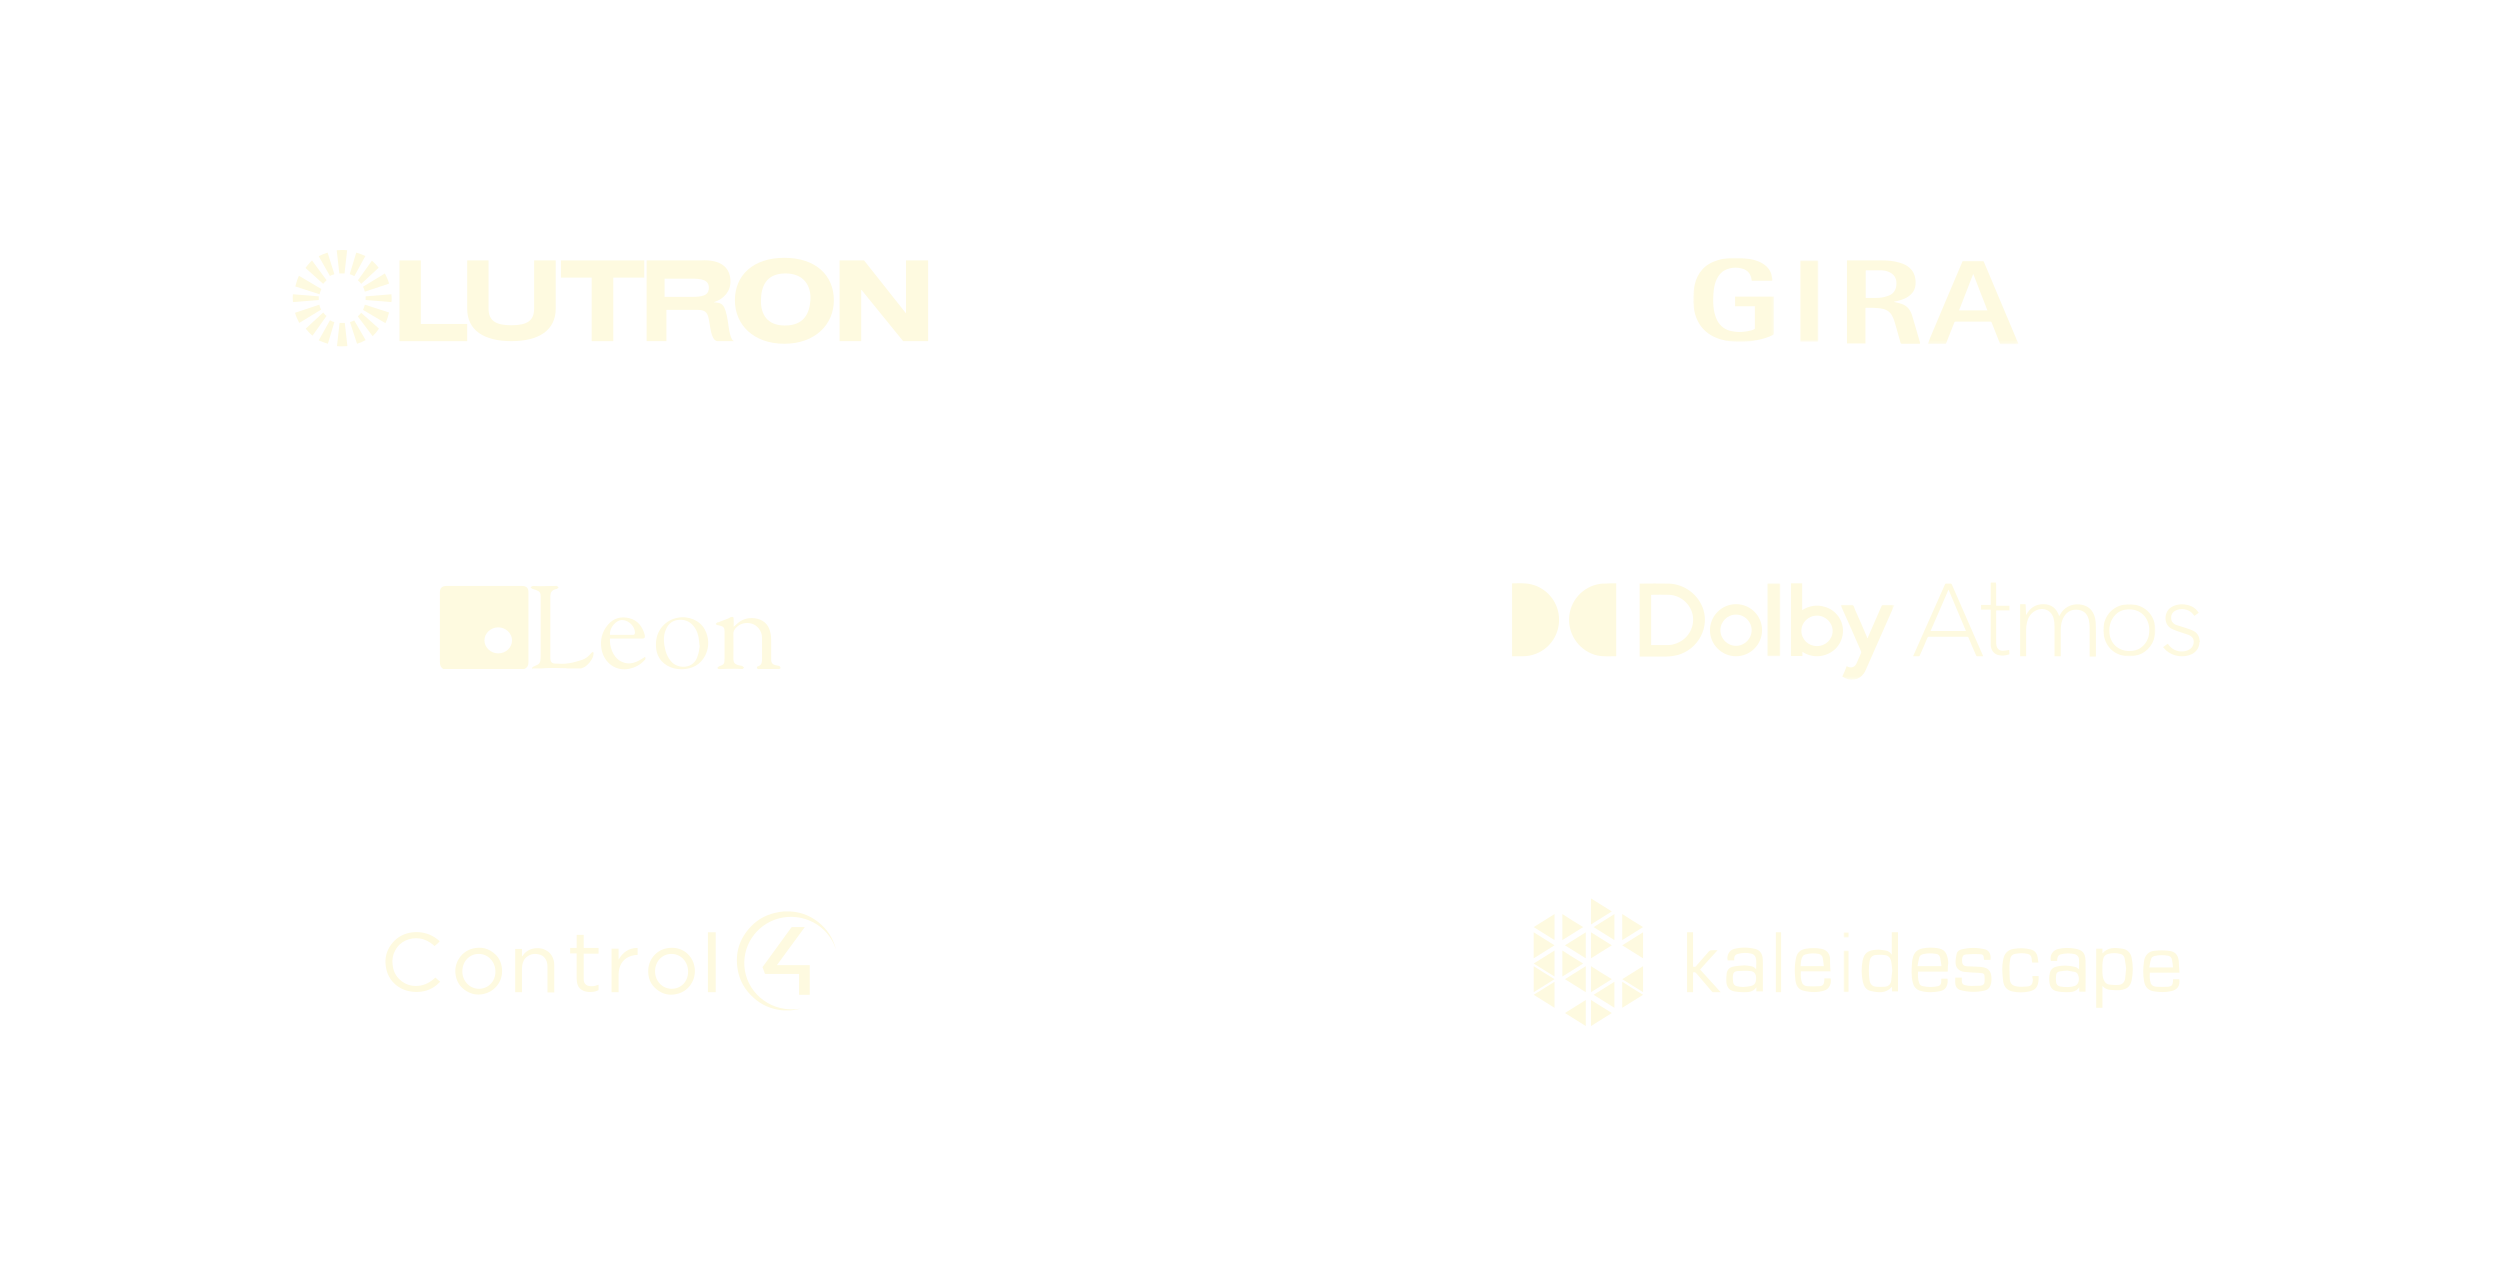 <?xml version="1.0" encoding="utf-8"?>
<!-- Generator: Adobe Illustrator 27.0.0, SVG Export Plug-In . SVG Version: 6.00 Build 0)  -->
<svg version="1.1" id="Capa_1" xmlns="http://www.w3.org/2000/svg" xmlns:xlink="http://www.w3.org/1999/xlink" x="0px" y="0px"
	 viewBox="0 0 960 492" style="enable-background:new 0 0 960 492;" xml:space="preserve">
<style type="text/css">
	.st0{fill-rule:evenodd;clip-rule:evenodd;fill:#FEFAE0;}
	.st1{filter:url(#Adobe_OpacityMaskFilter);}
	.st2{fill-rule:evenodd;clip-rule:evenodd;fill:#FFFFFF;}
	.st3{mask:url(#mask-2_00000144327189601192204870000006337187755171874484_);fill-rule:evenodd;clip-rule:evenodd;fill:#FEFAE0;}
	.st4{filter:url(#Adobe_OpacityMaskFilter_00000064338417723473147740000003066727194964978336_);}
	.st5{mask:url(#mask-4_00000120546804599796593020000018168588196171149971_);fill-rule:evenodd;clip-rule:evenodd;fill:#FEFAE0;}
	.st6{filter:url(#Adobe_OpacityMaskFilter_00000144310486959173457050000001218762286866288561_);}
	.st7{mask:url(#mask-6_00000091721821937478681430000011145533961098651564_);fill-rule:evenodd;clip-rule:evenodd;fill:#FEFAE0;}
	.st8{filter:url(#Adobe_OpacityMaskFilter_00000026862663364701287720000017825130085677187002_);}
	.st9{mask:url(#mask-8_00000151538913238240473440000009531258741270896574_);fill-rule:evenodd;clip-rule:evenodd;fill:#FEFAE0;}
	.st10{filter:url(#Adobe_OpacityMaskFilter_00000179635786533276720140000010974819079159819420_);}
	.st11{mask:url(#mask-8_00000074420319879073048260000003380169839128001692_);fill-rule:evenodd;clip-rule:evenodd;fill:#FEFAE0;}
	.st12{filter:url(#Adobe_OpacityMaskFilter_00000132792522152278301520000002145491046581913991_);}
	.st13{mask:url(#mask-10_00000134249457813914726820000013112586698271965827_);fill-rule:evenodd;clip-rule:evenodd;fill:#FEFAE0;}
	.st14{filter:url(#Adobe_OpacityMaskFilter_00000053524763875724628350000014331762082105064077_);}
	.st15{mask:url(#mask-12_00000113325458407837020730000002305316780580041106_);fill-rule:evenodd;clip-rule:evenodd;fill:#FEFAE0;}
	.st16{filter:url(#Adobe_OpacityMaskFilter_00000088813675032704425390000008618222242368015749_);}
	.st17{mask:url(#mask-12_00000127739970462809788590000015718324943274121890_);fill-rule:evenodd;clip-rule:evenodd;fill:#FEFAE0;}
</style>
<g id="Leon" transform="translate(63.32, 129)">
	<path id="Fill-60" class="st0" d="M107.1,128c-1.2-0.6-1.5-1.6-1.5-2.8c0-8.9,0-17.8,0-26.7c0-1.7,0.8-2.5,2.6-2.5H137
		c1.8,0,2.6,0.7,2.6,2.4c0,9,0,18,0,26.9c0,1.2-0.4,2.1-1.6,2.6H107.1z M128,121.9c2.9,0,5.3-2.2,5.3-5c0-2.7-2.4-5-5.3-5
		c-2.9,0-5.3,2.3-5.3,5C122.7,119.6,125.1,121.9,128,121.9L128,121.9z"/>
	<path id="Fill-62" class="st0" d="M141.3,128c-0.4-0.4-0.3-0.8,0.2-1c0.4-0.2,0.9-0.4,1.3-0.6c0.8-0.3,1.3-0.9,1.4-1.8
		c0.1-0.8,0.1-1.6,0.1-2.4c0-7.4,0-14.8,0-22.2c0-1.4-0.4-1.9-1.7-2.4c-0.5-0.2-1-0.3-1.5-0.5c-0.3-0.1-0.4-0.4-0.7-0.6
		c0.3-0.2,0.6-0.4,0.9-0.5c0.8,0,1.7,0.1,2.5,0.1c2,0,4.1-0.1,6.1-0.1c0.2,0,0.4-0.1,0.5,0c0.3,0.1,0.5,0.3,0.8,0.5
		c-0.2,0.2-0.4,0.5-0.6,0.6c-0.2,0.1-0.6,0.2-0.8,0.2c-0.9,0.3-1.6,0.9-1.7,1.9c-0.1,0.4-0.1,0.9-0.1,1.3c0,7.6,0,15.2,0,22.8
		c0,0.2,0,0.4,0,0.6c0.1,1.2,0.5,1.8,1.7,1.9c1.7,0.1,3.5,0.2,5.3-0.1c1.7-0.2,3.5-0.8,5.2-1.3c1.5-0.5,2.6-1.5,3.6-2.7
		c0.1-0.2,0.4-0.2,0.6-0.4c0.1,0.2,0.3,0.5,0.2,0.7c-0.1,0.5-0.1,1-0.3,1.4c-0.6,1.4-1.6,2.6-2.8,3.5c-0.5,0.4-1.1,0.5-1.7,0.8h-5.2
		c-0.2,0-0.4-0.1-0.6-0.1c-1.7,0-3.4-0.1-5.1-0.1c-1.5,0-3,0.1-4.5,0.2H141.3z"/>
	<path id="Fill-66" class="st0" d="M218.4,111.7c0.7-0.6,1.2-1.1,1.8-1.6c2.2-1.7,4.6-2.1,7.3-1.5c3.1,0.8,4.6,2.9,5.1,5.8
		c0.2,0.9,0.2,1.8,0.2,2.7c0,2.3,0,4.7,0,7c0,1.5,0.5,2.1,2,2.4c0.4,0.1,0.9,0.1,1.2,0.3c0.2,0.1,0.4,0.4,0.4,0.7
		c0,0.2-0.3,0.4-0.6,0.4c-0.2,0.1-0.4,0-0.7,0c-2.2,0-4.4,0-6.6,0c-0.2,0-0.5,0.1-0.7,0c-0.2-0.1-0.5-0.2-0.5-0.4
		c0-0.2,0.1-0.5,0.3-0.6c1.6-0.4,1.7-1.6,1.7-2.9c0-2.7,0-5.4,0-8.1c0-2.6-1.8-4.9-4.2-5.5c-1.9-0.4-3.8-0.1-5.3,1.2
		c-1,0.8-1.6,1.8-1.5,3.1c0.1,3,0,6.1,0,9.1c0,1.7,0.5,2.3,2.2,2.7c0.4,0.1,0.9,0.1,1.3,0.3c0.2,0.1,0.4,0.4,0.6,0.6
		c-0.2,0.2-0.5,0.5-0.7,0.5c-0.8,0-1.7-0.1-2.5-0.1c-1.7,0-3.4,0-5.1,0.1c-0.5,0-0.9,0.1-1.4,0c-0.2,0-0.5-0.2-0.5-0.4
		c0-0.2,0.2-0.4,0.4-0.5c0,0,0.1,0,0.1-0.1c2.1-0.7,2.2-1,2.2-3.1c0-3.5,0-6.9,0-10.4c0-1.4-0.5-1.9-1.9-2.2c-0.3-0.1-0.7-0.1-1-0.2
		c-0.2-0.1-0.3-0.3-0.5-0.4c0.2-0.2,0.3-0.3,0.5-0.5c0.1-0.1,0.2-0.1,0.4-0.1c1.3-0.5,2.6-1,3.9-1.5c0.3-0.1,0.6-0.4,1-0.5
		c0.8-0.3,1.1-0.1,1.1,0.7C218.5,109.8,218.4,110.7,218.4,111.7"/>
	<path id="Fill-68" class="st0" d="M198.5,128c-2,0-3.9-0.4-5.6-1.4c-3.5-2.1-4.6-5.3-4.3-9.2c0.4-4.7,3.8-8.4,8.4-9.2
		c4.1-0.8,8.5,1.1,10.3,4.5c1.7,3.2,1.8,6.7,0.2,10C205.6,126.3,202.5,127.9,198.5,128 M205.4,118.9c0,0-0.1,0-0.1,0
		c-0.1-0.7-0.1-1.3-0.2-2c-0.2-2-0.8-3.9-2.1-5.5c-1.6-2-3.8-2.7-6.3-2.3c-2.3,0.4-3.7,1.9-4.5,4.1c-0.7,1.8-0.7,3.7-0.4,5.6
		c0.4,2.4,1.1,4.7,2.9,6.5c2.5,2.6,8.5,2.7,9.9-2.5C205.1,121.5,205.2,120.2,205.4,118.9"/>
	<path id="Fill-70" class="st0" d="M170.9,116c-0.2,3.2,1,7.2,4.1,8.9c3.5,1.9,6.5,0.3,9.4-1.7c0.4,0.8,0,1.1-0.4,1.5
		c-1.5,1.6-3.4,2.6-5.6,3.1c-5,1.1-9.6-2-10.7-7.3c-0.7-3.6,0.1-6.9,2.5-9.7c2.2-2.5,5-3.2,8.2-2.4c3.1,0.8,4.9,3.1,5.8,6.2
		c0,0.1,0,0.2,0.1,0.4c0.1,0.9-0.1,1.2-1,1.2c-2,0-4,0-6,0h-5.6H170.9z M170.9,114.8c3,0,5.9,0,8.8,0c0.6,0,0.8-0.3,0.8-0.9
		c0-2.3-2.3-4.7-4.8-4.8C173.3,109,170.7,111.9,170.9,114.8L170.9,114.8z"/>
</g>
<g id="Lutron-">
	<path id="Fill-1" class="st0" d="M132.3,105c-0.3,0-0.7,0-1,0s-0.7,0-1,0l-1-8.9c0.7,0,1.3-0.1,2-0.1s1.3,0,2,0.1L132.3,105z"/>
	<path id="Fill-3" class="st0" d="M128.4,105.3c-0.3,0.1-0.6,0.2-0.9,0.3c-0.3,0.1-0.6,0.2-0.8,0.4l-4.3-7.6
		c0.6-0.3,1.1-0.5,1.7-0.8c0.6-0.2,1.1-0.4,1.7-0.6L128.4,105.3z"/>
	<path id="Fill-5" class="st0" d="M125.4,107.6c-0.2,0.2-0.4,0.5-0.7,0.7c-0.2,0.2-0.4,0.5-0.6,0.7l-6.8-6.1c0.4-0.5,0.7-1,1.2-1.5
		c0.4-0.5,0.8-0.9,1.3-1.4L125.4,107.6z"/>
	<path id="Fill-7" class="st0" d="M123.4,111c-0.1,0.3-0.3,0.7-0.4,1c-0.1,0.4-0.2,0.7-0.3,1l-9.3-3c0.2-0.7,0.4-1.4,0.6-2.1
		c0.2-0.7,0.5-1.3,0.8-2L123.4,111z"/>
	<path id="Fill-9" class="st0" d="M122.4,113.8c0,0.2,0,0.5,0,0.7s0,0.5,0,0.7l-9.9,0.8c0-0.5-0.1-1-0.1-1.5s0-1,0.1-1.5
		L122.4,113.8z"/>
	<path id="Fill-11" class="st0" d="M122.6,117c0.1,0.3,0.2,0.7,0.3,1c0.1,0.3,0.3,0.6,0.4,0.9l-8.4,5.1c-0.3-0.6-0.6-1.2-0.9-1.9
		c-0.3-0.6-0.5-1.3-0.7-2L122.6,117z"/>
	<path id="Fill-13" class="st0" d="M124.1,120c0.2,0.2,0.4,0.5,0.6,0.7c0.2,0.2,0.4,0.5,0.7,0.6l-5.4,7.6c-0.5-0.4-0.9-0.8-1.4-1.3
		c-0.4-0.5-0.8-0.9-1.2-1.4L124.1,120z"/>
	<path id="Fill-15" class="st0" d="M126.7,123c0.3,0.1,0.6,0.2,0.8,0.4c0.3,0.1,0.6,0.2,0.9,0.3l-2.5,8.3c-0.6-0.2-1.2-0.4-1.8-0.6
		c-0.6-0.2-1.1-0.5-1.7-0.7L126.7,123z"/>
	<path id="Fill-17" class="st0" d="M130.4,124c0.3,0,0.7,0,1,0s0.7,0,1,0l1,8.9c-0.7,0-1.3,0.1-2,0.1s-1.3,0-2-0.1L130.4,124z"/>
	<path id="Fill-19" class="st0" d="M134.4,123.7c0.3-0.1,0.6-0.2,0.8-0.3c0.3-0.1,0.5-0.2,0.8-0.4l4.4,7.6c-0.6,0.3-1.1,0.5-1.6,0.8
		c-0.6,0.2-1.1,0.4-1.7,0.6L134.4,123.7z"/>
	<path id="Fill-21" class="st0" d="M137.4,121.5c0.2-0.2,0.4-0.5,0.7-0.7c0.2-0.2,0.4-0.5,0.6-0.7l6.8,6.1c-0.4,0.5-0.7,1-1.1,1.5
		c-0.4,0.5-0.9,0.9-1.3,1.4L137.4,121.5z"/>
	<path id="Fill-23" class="st0" d="M139.4,119c0.1-0.3,0.3-0.7,0.4-1c0.1-0.4,0.2-0.7,0.3-1l9.3,3c-0.2,0.7-0.4,1.4-0.6,2.1
		c-0.2,0.7-0.5,1.3-0.8,2L139.4,119z"/>
	<path id="Fill-25" class="st0" d="M140.4,115.2c0-0.2,0-0.5,0-0.7s0-0.5,0-0.7l9.9-0.8c0,0.5,0.1,1,0.1,1.5s0,1-0.1,1.5
		L140.4,115.2z"/>
	<path id="Fill-27" class="st0" d="M140.1,112c-0.1-0.3-0.2-0.7-0.3-1c-0.1-0.3-0.3-0.6-0.4-0.9l8.4-5.1c0.3,0.6,0.6,1.2,0.9,1.9
		c0.3,0.6,0.5,1.3,0.7,2L140.1,112z"/>
	<path id="Fill-29" class="st0" d="M138.7,109c-0.2-0.2-0.4-0.5-0.6-0.7c-0.2-0.2-0.4-0.5-0.7-0.6l5.4-7.6c0.5,0.4,0.9,0.8,1.4,1.3
		c0.4,0.5,0.8,0.9,1.2,1.4L138.7,109z"/>
	<path id="Fill-31" class="st0" d="M136.1,106c-0.3-0.1-0.6-0.2-0.9-0.4c-0.3-0.1-0.6-0.2-0.9-0.3l2.5-8.3c0.6,0.2,1.2,0.4,1.8,0.6
		c0.6,0.2,1.1,0.5,1.7,0.7L136.1,106z"/>
	<polygon id="Fill-34" class="st0" points="215.4,100 215.4,106.6 227.2,106.6 227.2,131 235.5,131 235.5,106.6 247.4,106.6 
		247.4,100 	"/>
	<path id="Fill-35" class="st0" d="M282.2,115.3c0,9.3,7,16.7,19,16.7c11.8,0,19-7.4,19-16.7c0-9.6-7-16.3-19-16.3
		C289.2,99,282.2,105.7,282.2,115.3 M292.2,115.6c0-5.6,2-10.5,9.2-10.6c7.3-0.1,10.2,4.8,9.8,10.4c-0.4,5.1-2.6,9.6-9.8,9.6
		C294.4,125,292.2,120.5,292.2,115.6"/>
	<polygon id="Fill-37" class="st0" points="347.9,100 347.9,120.2 347.8,120.2 331.8,100 322.4,100 322.4,131 330.7,131 
		330.7,111.3 330.8,111.3 346.8,131 356.4,131 356.4,100 	"/>
	<polygon id="Fill-38" class="st0" points="153.4,100 153.4,131 179.4,131 179.4,124.4 161.6,124.4 161.6,100 	"/>
	<path id="Fill-39" class="st0" d="M213.4,100h-8.3v18.5c0,4.6-2.6,6.4-8.8,6.4c-6,0-8.7-1.8-8.7-6.4V100h-8.2v18.5
		c0,8.4,6.5,12.5,17,12.5c10.4,0,17-4.1,17-12.5L213.4,100L213.4,100z"/>
	<path id="Fill-41" class="st0" d="M248.3,131h7.6v-12h12.2c3.2,0,3.8,1.5,4.3,4.8c0.6,4,1.2,7.4,3.5,7.2h6.4
		c-1.9,0.4-2.4-5-2.8-7.6c-1.1-6.8-2.2-7.1-5.3-7.3l0-0.1c3.9-1.2,6.4-4.3,6.3-8.1c-0.1-5-3.5-8.4-11.5-7.9h-20.7L248.3,131
		L248.3,131z M255.2,107h10.4c3.9,0,6.6,0.5,6.6,3.5c0,3.1-2.7,3.5-6.6,3.5h-10.4V107z"/>
</g>
<g id="Control-4" transform="translate(40.638, 254)">
	<path id="Fill-1_00000034799445785186789720000003023162149555055533_" class="st0" d="M262.8,96c0.4,0,0.8,0.1,1.2,0.1
		c3.6,0.4,6.8,1.8,9.6,4c3.4,2.7,5.6,6.1,6.7,10.2c0,0,0,0,0,0.1c0,0,0,0,0,0c-3-9.1-12.6-14.2-22-11.7c-8.7,2.4-14.4,10.9-12.9,20
		c1.5,9.2,10.6,16.5,21.5,14.6c-0.6,0.1-1.2,0.3-1.8,0.4c-0.7,0.1-1.4,0.2-2.2,0.3c0,0-0.1,0-0.1,0h-2.4c-0.4,0-0.8-0.1-1.2-0.1
		c-3.9-0.5-7.4-2-10.4-4.7c-3.4-3-5.5-6.7-6.2-11.1c-1-6.2,0.7-11.6,5-16.2c3-3.2,6.7-5,11.1-5.7c0.5-0.1,1-0.1,1.6-0.2
		c0.1,0,0.1,0,0.2,0H262.8z"/>
	<path id="Fill-5_00000074403112340495731430000004479359021562183814_" class="st0" d="M128.1,107.6c-0.6,0.6-1.2,1.2-1.9,1.7
		c-0.1-0.1-0.3-0.3-0.5-0.5c-1.5-1.2-3.1-2.1-5-2.4c-4-0.6-7.8,1.1-9.6,4.6c-0.9,1.6-1.2,3.4-1,5.3c0.2,2.1,0.9,3.9,2.3,5.4
		c1.7,1.8,3.8,2.8,6.3,2.9c3,0.1,5.4-1,7.6-3c0.1-0.1,0.2-0.1,0.3-0.2c0.6,0.5,1.1,1.1,1.8,1.6c-0.5,0.4-0.9,0.8-1.3,1.2
		c-2.4,2-5.2,2.8-8.3,2.7c-2.7-0.1-5.2-0.9-7.3-2.6c-2.3-1.9-3.6-4.3-4-7.3c-0.4-3,0.2-5.7,2-8.2c1.8-2.5,4.2-4,7.1-4.6
		c2.6-0.5,5.2-0.3,7.7,0.7c1.5,0.6,2.7,1.5,3.9,2.5C128,107.5,128,107.5,128.1,107.6"/>
	<path id="Fill-7_00000170957100831671175250000009799297311844841858_" class="st0" d="M143.3,125.7c3.5,0,6.3-2.8,6.3-6.5
		c0.1-3.6-2.6-6.9-6.4-6.9c-3.6,0-6.3,2.9-6.3,6.7C136.9,122.7,139.7,125.7,143.3,125.7 M134.2,119c0-4.1,2.6-7.6,6.5-8.7
		c3.4-0.9,6.4-0.2,9,2.3c1.4,1.4,2.2,3.2,2.4,5.2c0.3,2.8-0.5,5.2-2.3,7.2c-1.3,1.4-2.9,2.3-4.8,2.7c-2.4,0.5-4.7,0.1-6.8-1.3
		c-2.5-1.6-3.8-4-4-7.1c0-0.1,0-0.1,0-0.2C134.2,119.2,134.2,119.1,134.2,119"/>
	<path id="Fill-9_00000137829140241348563490000008618515669287582856_" class="st0" d="M217.3,125.7c3.6,0,6.3-2.8,6.3-6.6
		c0-3.8-2.8-6.8-6.4-6.8c-3.6,0-6.3,2.9-6.3,6.7C210.9,122.7,213.7,125.7,217.3,125.7 M226.2,118.9c0,4.1-2.7,7.7-6.6,8.7
		c-2.9,0.8-5.7,0.3-8.1-1.7c-2.4-1.9-3.4-4.5-3.2-7.7c0.3-4,3.2-7.4,7.3-8.1c2.5-0.4,4.9,0,7,1.5C224.9,113.3,226.2,116,226.2,118.9
		"/>
	<path id="Fill-11_00000047024347200933556990000006570976365312826552_" class="st0" d="M157.2,110.4h2.6v2.9
		c0.1-0.1,0.1-0.2,0.2-0.2c1.3-2,3.2-2.9,5.5-3c1.2,0,2.3,0.1,3.3,0.7c1.9,0.9,2.9,2.5,3.3,4.5c0.1,0.6,0.1,1.2,0.1,1.7
		c0,3.2,0,6.5,0,9.7v0.4h-2.6c0-0.1,0-0.2,0-0.3c0-3.2,0-6.3,0-9.5c0-0.7-0.1-1.4-0.3-2.1c-0.5-1.3-1.3-2.2-2.6-2.6
		c-1.7-0.5-3.3-0.4-4.7,0.6c-1.3,0.8-1.9,2.1-2.1,3.5c0,0.3-0.1,0.7-0.1,1c0,3,0,6,0,9v0.3h-2.6V110.4z"/>
	<path id="Fill-13_00000132806197040662131280000004034937817585585062_" class="st0" d="M189.2,124.1c0,0.7,0,1.3,0,2
		c0,0.1-0.1,0.2-0.2,0.2c-1.2,0.6-2.5,0.7-3.8,0.6c-0.7-0.1-1.3-0.2-1.9-0.5c-1.5-0.7-2.2-1.8-2.4-3.4c0-0.4-0.1-0.7-0.1-1.1
		c0-3.2,0-6.3,0-9.5v-0.3h-2.5V110h2.5v-5h2.7v5h5.7v2.2h-5.7c0,0.1,0,0.2,0,0.3c0,3.2,0,6.4,0,9.6c0,1.3,0.7,2.2,1.9,2.5
		c0.4,0.1,0.9,0.1,1.3,0.1c0.8,0,1.6-0.2,2.3-0.5C189,124.2,189.1,124.2,189.2,124.1"/>
	<path id="Fill-15_00000013172114831004637510000003690189557025894307_" class="st0" d="M196.9,127h-2.7v-16.7h2.7v4.2
		c1.6-2.8,3.9-4.5,7.3-4.5v2.7c-0.4,0-0.9,0-1.3,0.1c-3,0.5-5,2.3-5.7,5.1c-0.2,0.7-0.3,1.5-0.3,2.3c0,2.2,0,4.3,0,6.5V127z"/>
	<polygon id="Fill-17_00000070805496715387147400000014485705445449360294_" class="st0" points="231.2,127 234.2,127 234.2,104 
		231.2,104 	"/>
	<path id="Fill-19_00000172410161175198061330000009842808342335376312_" class="st0" d="M270.2,128h-4v-4v-4h-0.4
		c-4.1,0-8.3,0-12.4,0c-0.2,0-0.3-0.1-0.4-0.3c-0.2-0.7-0.5-1.4-0.8-2.2c0-0.1,0-0.3,0.1-0.3c3.6-5,7.3-10,10.9-15
		c0.1-0.1,0.2-0.2,0.3-0.2c1.6,0,3.2,0,4.9,0c-3.6,4.9-7.1,9.7-10.7,14.6h12.6V128z"/>
</g>
<g id="Gira" transform="translate(541.638, 3)">
	<g id="Group-3" transform="translate(0.633, 0)">
		<g id="Clip-2">
		</g>
		<defs>
			<filter id="Adobe_OpacityMaskFilter" filterUnits="userSpaceOnUse" x="108" y="96.1" width="30.9" height="32.3">
				<feColorMatrix  type="matrix" values="1 0 0 0 0  0 1 0 0 0  0 0 1 0 0  0 0 0 1 0"/>
			</filter>
		</defs>
		
			<mask maskUnits="userSpaceOnUse" x="108" y="96.1" width="30.9" height="32.3" id="mask-2_00000144327189601192204870000006337187755171874484_">
			<g class="st1">
				<polygon id="path-1_00000152241146134067507180000000387785458894517421_" class="st2" points="108,96.1 138.9,96.1 
					138.9,128.3 108,128.3 				"/>
			</g>
		</mask>
		<path id="Fill-1_00000032610649509650463840000006572709828851806883_" class="st3" d="M131.8,114.6h-7.8v-3.7h14.9
			c0,0.1,0,0.2,0,0.3c0,4.7,0,9.3,0,14c0,0.2-0.1,0.3-0.3,0.4c-2,1-4,1.6-6.2,2c-3.3,0.7-6.7,0.9-10,0.5c-2.7-0.3-5.3-1-7.7-2.4
			c-3-1.8-5-4.5-6-7.9c-0.5-1.7-0.7-3.4-0.8-5.2c0-2.1,0.1-4.2,0.6-6.3c0.5-2.2,1.4-4.1,2.9-5.8c1.6-1.8,3.7-2.9,6-3.6
			c2-0.6,4-0.9,6-0.9c1.5,0,3,0,4.5,0.2c2.3,0.3,4.5,0.7,6.5,1.9c2.1,1.2,3.5,3,3.8,5.5c0.1,0.4,0.1,0.8,0.1,1.2h-7.9
			c-0.1-0.4-0.1-0.7-0.2-1.1c-0.4-1.8-1.6-3-3.3-3.5c-2.3-0.7-4.6-0.5-6.7,0.5c-1.5,0.7-2.5,2-3.2,3.4c-0.7,1.4-1,2.9-1.2,4.4
			c-0.2,2.1-0.3,4.2-0.1,6.3c0.2,1.8,0.6,3.6,1.4,5.2c1.2,2.3,3.2,3.8,5.8,4.2c2.5,0.5,5.1,0.3,7.6-0.4c0.3-0.1,0.6-0.3,0.9-0.4
			c0.1,0,0.2-0.2,0.2-0.3c0-2.8,0-5.6,0-8.4C131.8,114.7,131.8,114.6,131.8,114.6"/>
	</g>
	<path id="Fill-4" class="st0" d="M174.8,111.4c0.1,0,0.2,0,0.3,0c1.2,0,2.5,0,3.7,0c1.5,0,2.9-0.2,4.3-0.7c1-0.3,1.9-0.8,2.5-1.6
		c0.8-1,1-2.1,1-3.3c0-2.2-1.1-3.7-3.2-4.5c-1-0.4-2.1-0.5-3.1-0.5c-1.7,0-3.5,0-5.2,0c-0.3,0-0.3,0.1-0.3,0.3c0,3.3,0,6.6,0,9.9
		V111.4z M195.6,129h-0.3c-2.2,0-4.5,0-6.7,0c-0.2,0-0.3-0.1-0.4-0.3c-0.8-2.7-1.5-5.4-2.3-8.1c-0.2-0.7-0.5-1.4-0.8-2
		c-0.7-1.6-2-2.6-3.7-3c-1.2-0.3-2.4-0.3-3.7-0.4c-0.9,0-1.8,0-2.7,0c-0.3,0-0.3,0.1-0.3,0.3c0,4.3,0,8.7,0,13v0.4h-7.1V97h0.3
		c4.4,0,8.8,0,13.2,0c2.3,0,4.6,0.2,6.8,0.9c1.4,0.4,2.7,1,3.8,2c1.3,1.2,2,2.7,2.2,4.4c0.1,1.3,0.1,2.6-0.4,3.8
		c-0.6,1.5-1.8,2.5-3.2,3.3c-1.4,0.7-2.9,1.1-4.4,1.4c-0.1,0-0.2,0-0.3,0.1c0.1,0,0.2,0.1,0.3,0.1c0.9,0.2,1.8,0.4,2.7,0.7
		c2,0.7,3.2,2.1,3.9,4.1c0.5,1.6,0.9,3.1,1.4,4.7c0.6,2.1,1.2,4.1,1.8,6.2C195.6,128.8,195.6,128.9,195.6,129L195.6,129z"/>
	<g id="Group-8" transform="translate(90.633, 1)">
		<g id="Clip-7">
		</g>
		<defs>
			
				<filter id="Adobe_OpacityMaskFilter_00000139272611554149785620000012618310619413630126_" filterUnits="userSpaceOnUse" x="108" y="96.1" width="34.9" height="31.9">
				<feColorMatrix  type="matrix" values="1 0 0 0 0  0 1 0 0 0  0 0 1 0 0  0 0 0 1 0"/>
			</filter>
		</defs>
		
			<mask maskUnits="userSpaceOnUse" x="108" y="96.1" width="34.9" height="31.9" id="mask-4_00000120546804599796593020000018168588196171149971_">
			<g style="filter:url(#Adobe_OpacityMaskFilter_00000139272611554149785620000012618310619413630126_);">
				<polygon id="path-3_00000151533348613210872310000015879281551587189433_" class="st2" points="108,96.1 142.9,96.1 142.9,128 
					108,128 				"/>
			</g>
		</mask>
		<path id="Fill-6" class="st5" d="M130.9,115.2c-1.8-4.7-3.6-9.3-5.4-13.9c0,0-0.1,0-0.1,0c-1.8,4.6-3.6,9.3-5.4,13.9H130.9z
			 M108,128c0.4-0.8,0.7-1.7,1-2.5c4-9.4,7.9-18.8,11.9-28.1c0.1-0.3,0.3-0.7,0.4-1c0.1-0.1,0.1-0.2,0.3-0.2c2.5,0,5.1,0,7.6,0
			c0.2,0,0.2,0.1,0.3,0.3c1.5,3.6,3.1,7.2,4.6,10.9c2.9,6.8,5.7,13.6,8.6,20.4c0,0.1,0.1,0.2,0.1,0.4h-0.3c-2.1,0-4.2,0-6.4,0
			c-0.2,0-0.3-0.1-0.4-0.3c-1.1-2.7-2.1-5.4-3.2-8.1c-0.1-0.2-0.2-0.3-0.4-0.3c-4.5,0-9,0-13.5,0c-0.2,0-0.3,0.1-0.4,0.3
			c-1.1,2.7-2.1,5.4-3.2,8.1c-0.1,0.2-0.1,0.2-0.3,0.2c-2.2,0-4.4,0-6.6,0C108.2,128,108.1,128,108,128L108,128z"/>
	</g>
	<g id="Clip-10">
	</g>
	<defs>
		
			<filter id="Adobe_OpacityMaskFilter_00000070828342363399859660000007187020141948232612_" filterUnits="userSpaceOnUse" x="149.6" y="97" width="7" height="32">
			<feColorMatrix  type="matrix" values="1 0 0 0 0  0 1 0 0 0  0 0 1 0 0  0 0 0 1 0"/>
		</filter>
	</defs>
	
		<mask maskUnits="userSpaceOnUse" x="149.6" y="97" width="7" height="32" id="mask-6_00000091721821937478681430000011145533961098651564_">
		<g style="filter:url(#Adobe_OpacityMaskFilter_00000070828342363399859660000007187020141948232612_);">
			<polygon id="path-5_00000030488071198835230810000009816577671679455398_" class="st2" points="108.6,128 233.6,128 233.6,96 
				108.6,96 			"/>
		</g>
	</mask>
	<polygon id="Fill-9_00000146479431648538832720000015014830604661436565_" class="st7" points="149.6,129 156.6,129 156.6,97 
		149.6,97 	"/>
</g>
<g id="Kaleidescape" transform="translate(479.638, 249)">
	<path id="Fill-1_00000053504982448402689960000011767742937361583517_" class="st0" d="M247,123.8c-0.1-1.2-0.2-2.4-0.4-3.6
		c-0.2-1.2-1-2.2-2.2-2.4c-1.2-0.2-2.5-0.2-3.7-0.1c-1.3,0.1-2.1,0.9-2.4,2.3c-0.4,2.5-0.4,5.1,0,7.6c0.2,1.3,1.1,2.2,2.4,2.3
		c1.2,0.1,2.4,0.1,3.5,0c1.4-0.1,2.2-1,2.4-2.3C246.7,126.3,246.8,125.1,247,123.8L247,123.8z M249.3,131.7h-2.4v-1.8
		c-2.4,2.7-5.3,2.3-8.3,1.6c-1.7-0.4-2.5-1.8-2.9-3.4c-0.6-2.7-0.6-5.5-0.1-8.2c0.6-2.9,2-4,5.3-4.2c1.1-0.1,2.3,0.1,3.5,0.3
		c1,0.1,1.8,0.7,2.4,1.6V109h2.4V131.7z"/>
	<path id="Fill-3_00000170242490340381961920000008749054066663556508_" class="st0" d="M336.8,122.9c-0.2-1.2-0.3-2.6-0.6-4
		c-0.2-0.8-0.8-1.4-1.6-1.6c-1.6-0.4-3.1-0.4-4.7,0c-1,0.2-1.7,0.9-1.9,1.9c-0.2,0.8-0.3,1.5-0.3,2.3c0,1.8-0.2,3.7,0.4,5.5
		c0.4,1.2,1.2,2,2.4,2.1c1.1,0.1,2.3,0.2,3.4,0.1c1.4-0.1,2.2-0.9,2.5-2.3C336.6,125.7,336.6,124.4,336.8,122.9 M327.7,129.6v8.4
		h-2.4v-22.7h2.4v1.8c2.2-2.5,4.9-2.2,7.7-1.8c1.9,0.3,3.1,1.6,3.5,3.4c0.6,2.9,0.6,5.9,0,8.8c-0.5,2.3-1.8,3.4-4.4,3.7
		c-1.3,0.1-2.6,0-3.8-0.1C329.4,131,328.5,130.5,327.7,129.6"/>
	<path id="Fill-5_00000083080700052810889280000002496661673106845336_" class="st0" d="M314.2,123.7c-1,0.1-1.9,0.1-2.8,0.3
		c-0.9,0.1-1.5,0.7-1.5,1.6c-0.1,0.8-0.1,1.7,0,2.5c0.1,0.9,0.6,1.5,1.5,1.7c1.9,0.3,3.8,0.4,5.7-0.2c0.5-0.2,1-0.7,1.2-1.1
		c0.5-1,0.5-2.1,0-3.2c-0.2-0.6-0.7-1-1.3-1.1C316.1,124,315.1,123.9,314.2,123.7 M318.7,123.2c0-1.2,0.1-2.5,0-3.9
		c-0.1-1-0.7-1.6-1.6-1.9c-1.8-0.4-3.6-0.4-5.5,0.1c-0.7,0.2-1.1,0.7-1.2,1.5c-0.1,0.3-0.1,0.6-0.1,1h-2.4c-0.5-2.2,0.7-4.1,2.8-4.6
		c2.2-0.5,4.4-0.5,6.6-0.1c2.7,0.5,3.8,1.6,3.9,4.5c0.1,4,0,7.9,0,12h-2.4v-1.7c-1.3,1.9-3.2,1.9-5,1.9c-1.3,0-2.5-0.1-3.7-0.4
		c-1.5-0.3-2.4-1.4-2.7-3c-0.2-1.3-0.2-2.6,0.1-3.9c0.3-1.4,1.2-2.2,2.5-2.5c2.4-0.6,4.8-0.5,7.2,0.1
		C317.8,122.4,318.2,122.9,318.7,123.2"/>
	<path id="Fill-7_00000153698852719177137780000004479263754971453601_" class="st0" d="M189.8,130c0.9-0.1,1.7-0.1,2.5-0.3
		c1.7-0.3,2.3-1,2.4-2.8c0.1-1.6-0.5-2.8-2-3c-1.7-0.2-3.5-0.1-5.2,0c-1.1,0.1-1.6,0.6-1.7,1.8c-0.1,0.8,0,1.7,0.1,2.5
		c0.1,0.8,0.6,1.3,1.4,1.5C188.2,129.9,189,130,189.8,130L189.8,130z M194.8,131.8v-1.7c-1.3,1.9-3.1,1.9-4.9,1.9
		c-1.2,0-2.4-0.1-3.5-0.3c-1.8-0.3-2.9-1.5-3.1-3.4c-0.1-1.2,0-2.3,0.1-3.5c0.2-1.3,1-2.3,2.4-2.6c1.4-0.3,2.9-0.4,4.4-0.5
		c0.8,0,1.7,0.2,2.5,0.3c0.8,0.1,1.5,0.5,2,1.2c0-1.6,0.3-3.1-0.2-4.6c-0.3-0.8-0.9-1.2-1.6-1.4c-1.7-0.4-3.4-0.4-5.2,0.1
		c-0.9,0.2-1.4,0.8-1.4,1.8c0,0.2,0,0.4,0,0.7h-2.5c-0.5-1.9,0.6-3.9,2.4-4.4c2.7-0.7,5.4-0.7,8.2,0c1.7,0.4,2.6,1.7,2.8,3.4
		c0.1,0.7,0.1,1.4,0.1,2.1c0,3.6,0,7.2,0,10.8H194.8z"/>
	<path id="Fill-9_00000151526254102140553500000002366937700766747557_" class="st0" d="M345.7,122.5h9.1c-0.1-1-0.2-2-0.4-3
		c-0.1-0.8-0.7-1.3-1.5-1.5c-1.7-0.3-3.5-0.3-5.2,0.1c-0.6,0.2-1.2,0.5-1.3,1.2C346,120.4,345.9,121.4,345.7,122.5 M357.3,124.5
		h-11.4c-0.1,1.3-0.1,2.6,0.3,3.9c0.3,1,1.1,1.4,2,1.5c1.6,0.1,3.1,0.1,4.7,0c1.4-0.1,1.8-0.7,1.9-2.1c0-0.2,0-0.5,0-0.8h2.4
		c0.4,2.5-0.7,4.1-3.1,4.6c-2.2,0.5-4.3,0.4-6.5,0.1c-2.2-0.3-3.5-1.6-3.9-3.8c-0.5-2.7-0.4-5.4,0-8c0.4-2.2,1.8-3.6,4-3.8
		c1.8-0.2,3.7-0.2,5.5,0c2.4,0.3,3.4,1.4,3.8,3.8C357.1,121.4,357.1,122.9,357.3,124.5"/>
	<path id="Fill-11_00000183206471028320345810000004135169924770097597_" class="st0" d="M220.7,122c-0.1-1.1-0.2-2.1-0.4-3.1
		c-0.2-0.9-0.7-1.4-1.5-1.6c-1.7-0.3-3.4-0.3-5.1,0.2c-0.4,0.1-0.8,0.3-1,0.6c-0.8,1.1-0.8,2.5-0.9,3.9H220.7z M223.3,124h-11.4
		c-0.1,1.5-0.1,2.9,0.4,4.2c0.3,1,1.1,1.4,2,1.5c1.6,0.1,3.2,0.1,4.8,0c1.3-0.1,1.7-0.8,1.8-2.2c0-0.2,0-0.5,0-0.8h2.4
		c0.5,1.8-0.5,4-2.2,4.6c-2.7,0.9-5.5,0.8-8.3,0.1c-2-0.5-2.8-2.2-3-4.1c-0.3-2.6-0.4-5.2,0.1-7.8c0.4-2.6,1.6-3.8,4-4.2
		c1.9-0.3,3.8-0.3,5.7,0c2,0.4,3.2,1.5,3.5,3.6C223.1,120.6,223.1,122.3,223.3,124L223.3,124z"/>
	<path id="Fill-13_00000134215539655326718500000008878960863990747828_" class="st0" d="M256.7,122h9.2c-0.2-1.1-0.3-2.1-0.5-3.2
		c-0.2-0.8-0.7-1.4-1.5-1.5c-1.7-0.3-3.4-0.3-5.1,0.1c-0.8,0.2-1.4,0.7-1.5,1.5C257,119.9,256.9,120.9,256.7,122 M268.3,124.1h-11.4
		c-0.1,1.5-0.1,2.9,0.4,4.3c0.2,0.8,0.8,1.2,1.5,1.3c1.9,0.4,3.8,0.4,5.7,0c0.9-0.2,1.3-0.8,1.3-1.8c0-0.3,0-0.7,0-1.1h2.4
		c0.3,2-0.3,4.3-2.8,4.8c-2.5,0.5-5,0.6-7.5-0.1c-1.6-0.4-2.6-1.5-3-3.1c-0.7-2.6-0.5-5.3-0.3-8c0-0.5,0.2-1.1,0.3-1.6
		c0.4-2,1.7-3.2,3.7-3.6c1.9-0.4,3.9-0.4,5.8-0.1c2.4,0.4,3.4,1.5,3.9,4c0.1,0.6,0.2,1.2,0.2,1.8C268.3,122,268.3,123,268.3,124.1"
		/>
	<path id="Fill-15_00000134967501876661002130000006551556173976088249_" class="st0" d="M284.7,119.6h-2.4c0-0.1-0.1-0.2-0.1-0.3
		c-0.1-1.5-0.3-1.9-1.8-1.9c-1.7-0.1-3.4,0-5.1,0.1c-1,0.1-1.4,0.7-1.5,1.7c-0.1,2.3,0.4,2.9,2.7,2.9c1.5,0,3,0.1,4.5,0.2
		c3.6,0.3,4.1,2.4,4.1,4.9c0,0.4-0.1,0.7-0.1,1.1c-0.3,1.6-1,2.8-2.7,3.1c-3,0.7-6.1,0.6-9.1-0.2c-1.2-0.3-1.9-1.3-2-2.5
		c-0.1-0.7,0-1.5,0-2.3h2.5c0,0.5,0,0.9,0,1.3c0,0.9,0.4,1.4,1.2,1.6c0.8,0.2,1.6,0.3,2.4,0.3c1.2,0,2.4-0.1,3.7-0.1
		c0.7-0.1,1.3-0.5,1.4-1.2c0.1-0.9,0.1-1.8,0-2.7c0-0.5-0.5-0.9-1-0.9c-0.9-0.1-1.7-0.2-2.6-0.2c-1.4-0.1-2.8-0.1-4.2-0.3
		c-2.1-0.3-3.3-1.6-3.3-3.7c0-1.1,0.2-2.1,0.4-3.2c0.2-0.9,0.9-1.5,1.8-1.7c3.1-0.8,6.2-0.8,9.3,0
		C284.3,116.1,285,117.7,284.7,119.6"/>
	<path id="Fill-17_00000037681057996556610850000010672782057437186721_" class="st0" d="M170.5,122.2c0.7,0.2,1.1,0,1.4-0.5
		c1.6-1.8,3.1-3.6,4.7-5.4c0.2-0.2,0.6-0.4,1-0.4c0.7-0.1,1.4,0,2.3,0c-2.3,2.5-4.5,4.9-6.7,7.4c2.6,2.9,5.2,5.7,7.9,8.7
		c-1.1,0-2.1,0-3,0c-0.2,0-0.3-0.3-0.5-0.4c-1.9-2.3-3.9-4.5-5.8-6.8c-0.4-0.4-0.7-0.6-1.3-0.4v7.6h-2.3v-23h2.3V122.2z"/>
	<path id="Fill-19_00000168091588683504906390000011306010234479059850_" class="st0" d="M300.8,125.8h2.4c0,1.4,0,2.7-0.6,3.9
		c-0.6,1.2-1.7,1.7-2.9,2c-2.2,0.5-4.5,0.5-6.7,0c-2-0.5-3.1-1.8-3.4-3.8c-0.4-3-0.6-5.9,0.1-8.9c0.5-2,1.7-3.2,3.7-3.6
		c2.3-0.4,4.5-0.4,6.8,0.2c1.5,0.4,2.3,1.4,2.6,2.9c0.1,0.7,0.2,1.4,0.3,2.1h-2.4c-0.1-0.5-0.1-1.1-0.2-1.6
		c-0.1-0.9-0.6-1.5-1.5-1.7c-1.6-0.4-3.3-0.3-4.9,0c-1,0.2-1.6,0.8-1.8,1.9c-0.1,0.8-0.3,1.7-0.3,2.5c0,1.7,0,3.3,0.1,5
		c0.1,2,0.9,2.8,2.8,3.1c1.3,0.2,2.6,0.1,4,0c1.5-0.1,2-1,2.1-2.6C300.8,126.7,300.8,126.3,300.8,125.8"/>
	<polygon id="Fill-21_00000133507178081272242210000014841967055195502009_" class="st0" points="202.3,109 204.3,109 204.3,132 
		203.3,132 202.3,132 	"/>
	<path id="Fill-23_00000039095385006930391590000016891708401714549889_" class="st0" d="M128.3,121c-2.7,1.7-5.3,3.3-8,5v-10
		C122.9,117.7,125.5,119.3,128.3,121"/>
	<path id="Fill-25_00000000907819178396481820000018199242199634111891_" class="st0" d="M128.3,107c-2.7,1.7-5.3,3.3-8,5v-10
		C122.9,103.7,125.5,105.3,128.3,107"/>
	<path id="Fill-27_00000116949940344437761970000005363464131842158777_" class="st0" d="M140.3,128v10c-2.7-1.7-5.3-3.3-8-5
		C135,131.3,137.6,129.7,140.3,128"/>
	<path id="Fill-29_00000064336970683578362960000009286298980490366640_" class="st0" d="M140.3,102v10c-2.7-1.7-5.3-3.3-8-5
		C135,105.3,137.6,103.7,140.3,102"/>
	<path id="Fill-31_00000143609769495568324470000003594205829272945822_" class="st0" d="M151.3,133c-2.7,1.7-5.3,3.3-8,5v-10
		C145.9,129.7,148.5,131.3,151.3,133"/>
	<path id="Fill-33" class="st0" d="M151.3,107c-2.7,1.7-5.3,3.3-8,5v-10C145.9,103.7,148.5,105.3,151.3,107"/>
	<path id="Fill-35_00000016040065748168245310000016010021100914240653_" class="st0" d="M109.3,109c2.7,1.7,5.3,3.3,8,5
		c-2.7,1.7-5.3,3.3-8,5V109z"/>
	<path id="Fill-37_00000147934487648914659840000004504689196082553019_" class="st0" d="M117.3,127c-2.7,1.7-5.3,3.3-8,5v-10
		C111.9,123.7,114.5,125.3,117.3,127"/>
	<path id="Fill-39_00000036239731030573360830000005060271861279785367_" class="st0" d="M117.3,138c-2.7-1.7-5.3-3.3-8-5
		c2.7-1.7,5.3-3.3,8-5V138z"/>
	<path id="Fill-41_00000162322154659806272720000016935606925637392572_" class="st0" d="M117.3,102v10c-2.7-1.7-5.3-3.3-8-5
		C112,105.3,114.6,103.7,117.3,102"/>
	<path id="Fill-43" class="st0" d="M109.3,121c2.7-1.7,5.3-3.3,8-5v10C114.6,124.3,112,122.7,109.3,121"/>
	<path id="Fill-45" class="st0" d="M143.3,114c2.7-1.7,5.3-3.3,8-5v10C148.6,117.3,146,115.7,143.3,114"/>
	<path id="Fill-47" class="st0" d="M151.3,132c-2.7-1.7-5.3-3.3-8-5c2.7-1.7,5.3-3.3,8-5V132z"/>
	<path id="Fill-49" class="st0" d="M131.3,119v-10c2.7,1.7,5.3,3.3,8,5C136.6,115.7,133.9,117.3,131.3,119"/>
	<path id="Fill-51" class="st0" d="M131.3,106V96c2.7,1.7,5.3,3.3,8,5C136.6,102.7,133.9,104.3,131.3,106"/>
	<path id="Fill-53" class="st0" d="M139.3,127c-2.7,1.7-5.3,3.3-8,5v-10C133.9,123.7,136.5,125.3,139.3,127"/>
	<path id="Fill-55" class="st0" d="M131.3,145v-10c2.7,1.7,5.3,3.3,8,5C136.6,141.7,134,143.3,131.3,145"/>
	<path id="Fill-57" class="st0" d="M121.3,140c2.7-1.7,5.3-3.3,8-5v10C126.6,143.3,124,141.7,121.3,140"/>
	<path id="Fill-59" class="st0" d="M129.3,122v10c-2.7-1.7-5.3-3.3-8-5C124,125.3,126.6,123.7,129.3,122"/>
	<path id="Fill-61" class="st0" d="M129.3,119c-2.7-1.7-5.3-3.3-8-5c2.7-1.7,5.3-3.3,8-5V119z"/>
	<g id="Clip-64">
	</g>
	<defs>
		
			<filter id="Adobe_OpacityMaskFilter_00000083779343331306570740000007162467677853920681_" filterUnits="userSpaceOnUse" x="228.3" y="116" width="2" height="16">
			<feColorMatrix  type="matrix" values="1 0 0 0 0  0 1 0 0 0  0 0 1 0 0  0 0 0 1 0"/>
		</filter>
	</defs>
	
		<mask maskUnits="userSpaceOnUse" x="228.3" y="116" width="2" height="16" id="mask-8_00000151538913238240473440000009531258741270896574_">
		<g style="filter:url(#Adobe_OpacityMaskFilter_00000083779343331306570740000007162467677853920681_);">
			<polygon id="path-7_00000109739745492574680610000001490774352811955896_" class="st2" points="108.3,144 357.3,144 357.3,96 
				108.3,96 			"/>
		</g>
	</mask>
	<polygon id="Fill-63" class="st9" points="228.3,132 230.3,132 230.3,116 228.3,116 	"/>
	<defs>
		
			<filter id="Adobe_OpacityMaskFilter_00000063617037793965657950000000858887757638787772_" filterUnits="userSpaceOnUse" x="228.3" y="109" width="2" height="2">
			<feColorMatrix  type="matrix" values="1 0 0 0 0  0 1 0 0 0  0 0 1 0 0  0 0 0 1 0"/>
		</filter>
	</defs>
	
		<mask maskUnits="userSpaceOnUse" x="228.3" y="109" width="2" height="2" id="mask-8_00000074420319879073048260000003380169839128001692_">
		<g style="filter:url(#Adobe_OpacityMaskFilter_00000063617037793965657950000000858887757638787772_);">
			<polygon id="path-7_00000049912566162399541680000003227629367600561329_" class="st2" points="108.3,144 357.3,144 357.3,96 
				108.3,96 			"/>
		</g>
	</mask>
	<polygon id="Fill-65" class="st11" points="228.3,111 230.3,111 230.3,109 228.3,109 	"/>
</g>
<g id="Dolby-Atmos" transform="translate(472.43, 127)">
	<path id="Fill-1_00000051382423528393053790000011151572726535952261_" class="st0" d="M372.2,119.5c0,0.3-0.1,0.5-0.1,0.8
		c-0.3,1.8-1.3,3.1-2.9,3.9c-3.1,1.5-7.2,0.9-9.8-1.4c-0.4-0.4-0.7-0.8-1.2-1.3c0.6-0.5,1.2-0.9,1.8-1.3c0.7,1,1.6,1.9,2.7,2.4
		c1.6,0.7,3.3,0.8,5,0.1c1-0.4,1.8-1.1,2.1-2.2c0.5-1.7-0.1-3-1.8-3.7c-1.3-0.5-2.6-0.8-3.9-1.3c-0.8-0.3-1.7-0.6-2.5-1
		c-3.4-1.6-3-6.4-0.6-8.1c2.9-2.1,7.9-1.7,10.2,1c0.2,0.3,0.4,0.6,0.7,0.9c-0.6,0.4-1.1,0.8-1.7,1.2c-0.3-0.4-0.6-0.8-0.9-1.1
		c-1.6-1.6-4.4-2-6.4-0.9c-1.1,0.6-1.7,1.6-1.6,2.9c0,1.2,0.7,2,1.7,2.5c1.1,0.4,2.3,0.7,3.5,1.1c1.1,0.4,2.2,0.7,3.2,1.2
		c1.5,0.7,2.4,2,2.5,3.7c0,0.1,0,0.1,0.1,0.2V119.5z"/>
	<path id="Fill-3_00000011731445402286924010000013357407712586254764_" class="st0" d="M294,97c0,0.2,0.1,0.4,0.1,0.5
		c0,2.5,0,5,0,7.5c0,0.2,0,0.3,0,0.6h5.1v1.8h-5.1c0,0.2,0,0.4,0,0.5c0,3.9,0,7.8,0,11.7c0,0.4,0,0.8,0.1,1.2
		c0.2,1.3,1.1,2.1,2.4,2.1c0.8,0,1.6-0.2,2.5-0.3c0,0.4,0.1,1,0.1,1.5c0,0.1-0.1,0.2-0.2,0.2c-1.4,0.5-2.9,0.6-4.3,0.2
		c-1.7-0.6-2.5-1.9-2.7-3.7c0-0.4,0-0.8,0-1.3c0-3.9,0-7.8,0-11.7c0-0.2,0-0.4,0-0.7h-3.7v-1.8h3.7c0-0.2,0-0.4,0-0.5
		c0-2.5,0-5,0-7.6c0-0.2,0-0.4,0.1-0.5H294z"/>
	<path id="Fill-5_00000165213695789061423970000003413102479251809921_" class="st0" d="M108.2,125V97.1c0,0,0.1-0.1,0.1-0.1
		c2.4,0,4.9-0.2,7.3,0.4c5.8,1.4,10.1,6.4,10.6,12.4c0.6,7.3-4.3,13.7-11.5,15c-0.8,0.1-1.6,0.2-2.3,0.2
		C111,125,109.6,125,108.2,125"/>
	<path id="Fill-7_00000037673836811806504310000001276250257860469167_" class="st0" d="M148.2,97v27.9c0,0-0.1,0.1-0.1,0.1
		c-2.4,0-4.8,0.2-7.2-0.3c-6.4-1.5-11-7.4-10.8-14.1c0.2-6.8,5.2-12.4,11.9-13.4c0.6-0.1,1.2-0.1,1.8-0.1
		C145.3,97,146.7,97,148.2,97"/>
	<path id="Fill-9_00000080199790932054976650000012400882421632904578_" class="st0" d="M161.6,120.7c0.1,0,0.2,0,0.3,0
		c2.1,0,4.2,0,6.3,0c0.4,0,0.8-0.1,1.2-0.1c5.3-1,8.7-5.4,8.3-10.5c-0.4-4.6-4.4-8.5-9.2-8.7c-2.2-0.1-4.5,0-6.7,0
		c-0.1,0-0.1,0-0.2,0.1V120.7z M157.2,125V97.1c0.1,0,0.1,0,0.2,0c3.7,0,7.3-0.1,11,0c6.1,0.2,11.5,4.3,13.3,10.1
		c2.4,8-3.2,16.5-11.7,17.7c-0.8,0.1-1.6,0.2-2.4,0.2c-3.3,0-6.5,0-9.8,0H157.2z"/>
	<path id="Fill-11_00000059291488643778430620000004562756045949719203_" class="st0" d="M225.3,121.1c3.3,0,6-2.6,6-5.8
		c0-3.2-2.7-5.9-6-5.9c-3.3,0-6,2.6-6,5.8C219.3,118.5,221.9,121.1,225.3,121.1L225.3,121.1z M215.2,97h4.4v10.3
		c2.7-1.7,5.6-2.2,8.6-1.3c2.2,0.6,4,1.9,5.3,3.7c2.6,3.6,2.3,8.5-0.6,11.9c-2.9,3.3-8.5,4.8-13.2,1.7v1.6h-4.4V97z"/>
	<g id="Group-15" transform="translate(126.208, 9)">
		<g id="Clip-14">
		</g>
		<defs>
			
				<filter id="Adobe_OpacityMaskFilter_00000023271372476718054220000011422085499615885995_" filterUnits="userSpaceOnUse" x="108.2" y="96.2" width="20.7" height="28.8">
				<feColorMatrix  type="matrix" values="1 0 0 0 0  0 1 0 0 0  0 0 1 0 0  0 0 0 1 0"/>
			</filter>
		</defs>
		
			<mask maskUnits="userSpaceOnUse" x="108.2" y="96.2" width="20.7" height="28.8" id="mask-10_00000134249457813914726820000013112586698271965827_">
			<g style="filter:url(#Adobe_OpacityMaskFilter_00000023271372476718054220000011422085499615885995_);">
				<polygon id="path-9_00000074406949299543992450000008032314308657101722_" class="st2" points="108.2,96.2 128.9,96.2 
					128.9,125 108.2,125 				"/>
			</g>
		</mask>
		<path id="Fill-13_00000003073333458648534960000014130586752527463837_" class="st13" d="M108.8,123.8c0.6-1.3,1.2-2.6,1.7-4
			c0.2,0.1,0.4,0.2,0.6,0.3c1.2,0.5,2.5,0,3.1-1.2c0.6-1.4,1.2-2.7,1.8-4.1c0.1-0.2,0.1-0.5,0-0.7c-2.5-5.8-5-11.5-7.6-17.2
			c-0.1-0.2-0.1-0.3-0.2-0.6c1,0,2,0,3,0c0.6,0,1.3-0.2,1.7,0.1c0.4,0.3,0.5,1,0.7,1.5c1.6,3.6,3.2,7.2,4.7,10.8
			c0,0.1,0.1,0.2,0.2,0.4c0.1-0.2,0.2-0.3,0.2-0.5c1.7-4,3.5-7.9,5.2-11.9c0.1-0.3,0.3-0.4,0.6-0.4c1.4,0,2.8,0,4.3,0
			c-0.1,0.2-0.1,0.4-0.2,0.5c-3.6,8.2-7.3,16.5-10.9,24.7c-1.4,3.1-4.6,4.3-7.6,3C109.7,124.3,109.3,124,108.8,123.8"/>
	</g>
	<path id="Fill-16" class="st0" d="M194.2,121c3.3,0,6-2.7,6-6c0-3.3-2.7-6-6-6c-3.3,0-6,2.7-6,6C188.2,118.3,190.9,121,194.2,121
		 M204.2,115c0,5.5-4.5,10-10,10c-5.5,0-10-4.5-10-10c0-5.5,4.5-10,10-10C199.8,105,204.2,109.5,204.2,115"/>
	<path id="Fill-18" class="st0" d="M318.8,125h-2.3v-0.5c0-3.7,0-7.5,0-11.2c0-0.9-0.1-1.8-0.3-2.6c-0.7-3.3-4-4.8-7-3.2
		c-1.9,1-2.9,2.7-3.3,4.7c-0.2,0.8-0.3,1.7-0.3,2.6c0,3.2,0,6.4,0,9.6v0.6h-2.3V105h2.1c0.1,1.4,0.1,2.7,0.2,4.2
		c1.4-2.7,3.6-4.2,6.6-4.2c3.1,0,5.1,1.6,6.1,4.6c0.2-0.3,0.3-0.5,0.4-0.7c1.5-2.7,4.3-4.1,7.4-3.8c4,0.4,5.9,3.1,6.2,6.7
		c0.1,1.5,0.1,3,0.1,4.5c0,2.7,0,5.4,0,8.2c0,0.2,0,0.4,0,0.6H330c0-0.2,0-0.4,0-0.5c0-3.5,0-7,0-10.5c0-1-0.1-2.1-0.3-3
		c-0.5-2.1-1.6-3.5-3.9-3.9c-2.3-0.4-4.4,0.5-5.6,2.5c-1,1.6-1.3,3.4-1.3,5.2c0,3.2,0,6.5,0,9.7V125z"/>
	<path id="Fill-20" class="st0" d="M275.8,99.4c-2.3,5.4-4.6,10.6-6.9,15.9h13.6C280.3,110.1,278.1,104.8,275.8,99.4 M262.2,125
		c0.3-0.6,0.5-1.1,0.7-1.6c3.8-8.6,7.7-17.3,11.5-25.9c0.1-0.3,0.3-0.5,0.7-0.4c0.5,0,1,0,1.4,0c0.3,0,0.5,0.1,0.6,0.4
		c1.6,3.7,3.2,7.4,4.8,11c2.3,5.3,4.7,10.7,7,16c0.1,0.1,0.1,0.3,0.2,0.5c-0.8,0-1.6,0-2.4,0c-0.1,0-0.2-0.2-0.3-0.3
		c-1-2.3-2-4.5-2.9-6.8c-0.1-0.3-0.3-0.4-0.7-0.4c-4.8,0-9.6,0-14.4,0c-0.4,0-0.5,0.1-0.7,0.4c-0.9,2.2-1.9,4.5-2.9,6.7
		c-0.1,0.3-0.3,0.5-0.7,0.4C263.6,125,263,125,262.2,125"/>
	<g id="Clip-23">
	</g>
	<defs>
		
			<filter id="Adobe_OpacityMaskFilter_00000152230669644923925810000014441885644625307293_" filterUnits="userSpaceOnUse" x="206.2" y="97" width="5" height="28">
			<feColorMatrix  type="matrix" values="1 0 0 0 0  0 1 0 0 0  0 0 1 0 0  0 0 0 1 0"/>
		</filter>
	</defs>
	
		<mask maskUnits="userSpaceOnUse" x="206.2" y="97" width="5" height="28" id="mask-12_00000113325458407837020730000002305316780580041106_">
		<g style="filter:url(#Adobe_OpacityMaskFilter_00000152230669644923925810000014441885644625307293_);">
			<polygon id="path-11_00000067228281053550196840000011108261055298508733_" class="st2" points="108.2,133 372.2,133 372.2,96 
				108.2,96 			"/>
		</g>
	</mask>
	<polygon id="Fill-22" class="st15" points="206.2,125 211.2,125 211.2,97 206.2,97 	"/>
	<defs>
		
			<filter id="Adobe_OpacityMaskFilter_00000133504409742558147250000011018895160888369799_" filterUnits="userSpaceOnUse" x="335.2" y="105" width="20" height="20">
			<feColorMatrix  type="matrix" values="1 0 0 0 0  0 1 0 0 0  0 0 1 0 0  0 0 0 1 0"/>
		</filter>
	</defs>
	
		<mask maskUnits="userSpaceOnUse" x="335.2" y="105" width="20" height="20" id="mask-12_00000127739970462809788590000015718324943274121890_">
		<g style="filter:url(#Adobe_OpacityMaskFilter_00000133504409742558147250000011018895160888369799_);">
			<polygon id="path-11_00000042698765044164327960000005172647088841759130_" class="st2" points="108.2,133 372.2,133 372.2,96 
				108.2,96 			"/>
		</g>
	</mask>
	<path id="Fill-24" class="st17" d="M345.2,123c1.7,0,3.3-0.4,4.5-1.3c2.4-1.8,3.3-4.3,3.2-7.2c-0.2-3.9-2.8-7.3-7.3-7.5
		c-2.6-0.1-4.8,0.7-6.4,2.9c-1.4,1.9-1.8,4-1.6,6.3C338,120.2,341.1,123,345.2,123 M345.2,125c-5.2,0-9-3.2-9.8-8.3
		c-0.7-4.2,1-8.4,4.8-10.5c3.6-1.9,8.8-1.6,12,1.4c1.9,1.8,2.8,4,3,6.6c0.3,4.2-1.7,8-5.3,9.8C348.5,124.7,346.9,125,345.2,125"/>
</g>
</svg>
